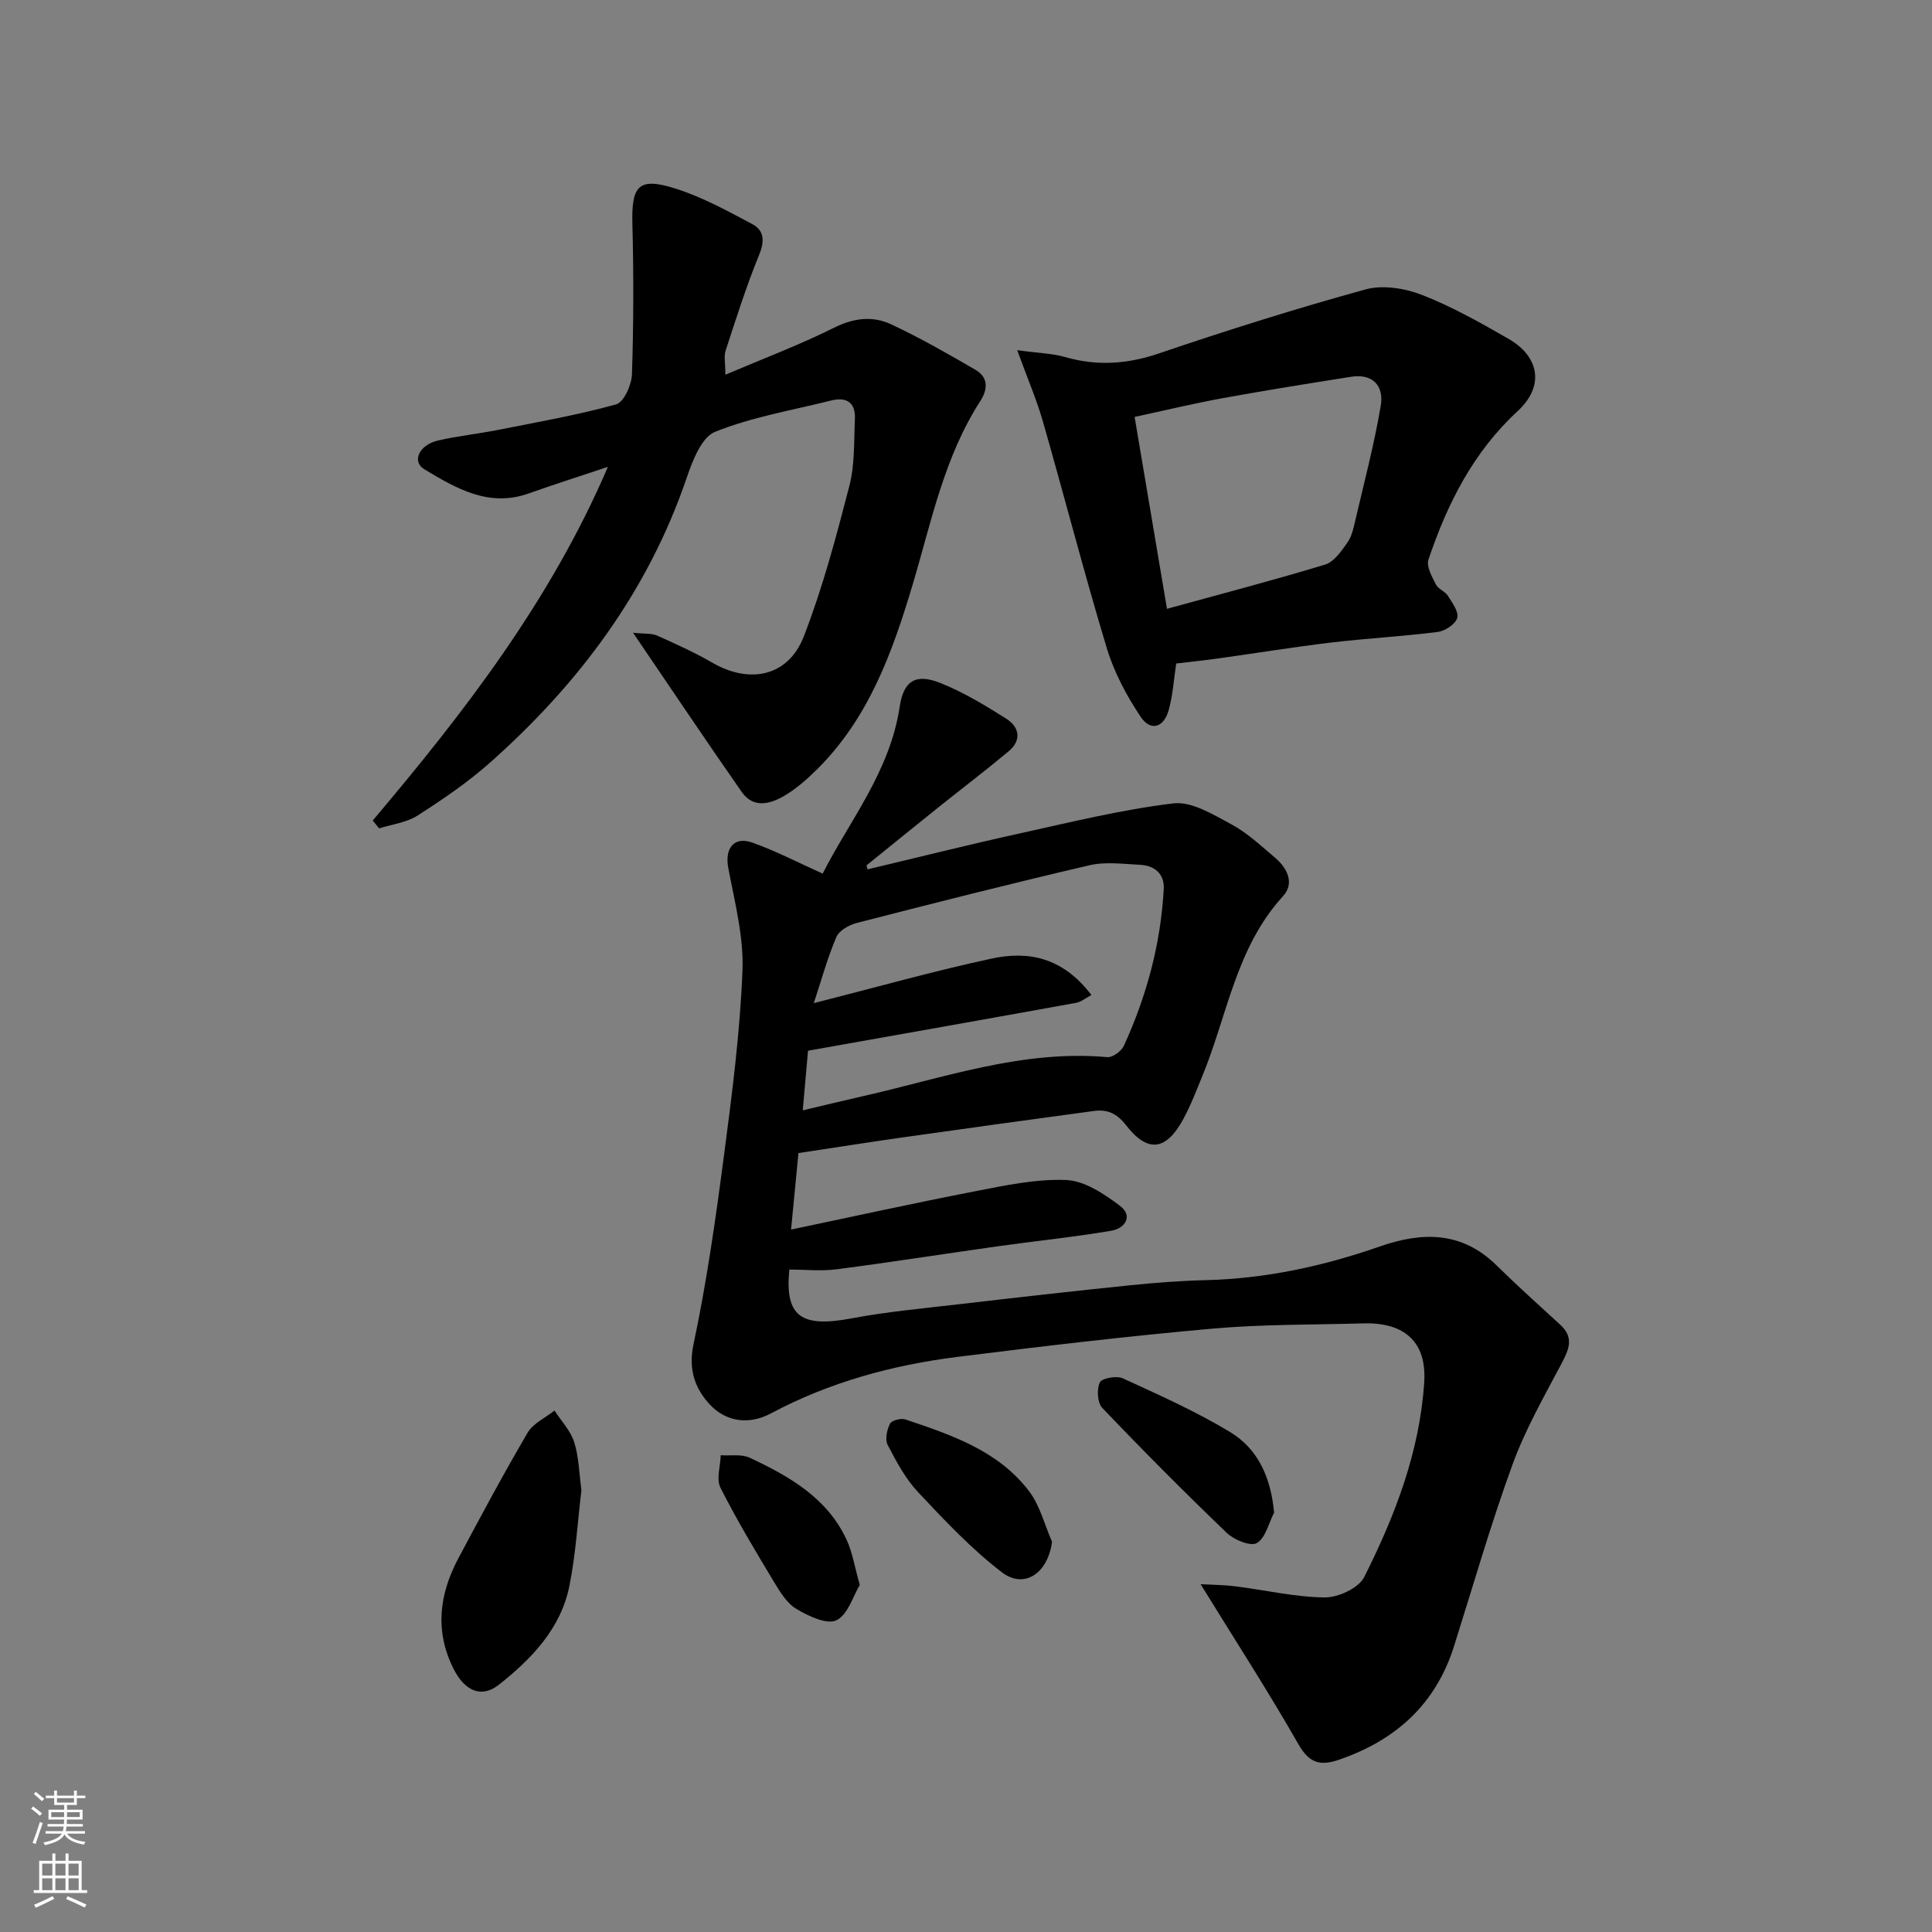 <svg enable-background="new 0 0 400 400" viewBox="0 0 400 400" xmlns="http://www.w3.org/2000/svg"><rect x="0" y="0" width="400" height="400" fill="#808080" stroke="none"/><g fill="#010000"><path d="m179.62 179.99c10.41-2.47 20.79-5.08 31.24-7.38 10.66-2.35 21.31-4.99 32.1-6.28 3.8-.45 8.24 2.34 12.01 4.35 3.27 1.75 6.07 4.42 8.95 6.84 2.6 2.19 4.18 5.34 1.69 8.05-9.7 10.61-11.5 24.61-16.66 37.17-1.24 3.01-2.4 6.07-3.94 8.92-3.55 6.56-7.35 7.12-11.86 1.32-1.96-2.52-3.93-3.34-6.69-2.96-13.13 1.77-26.25 3.58-39.37 5.44-7.12 1.01-14.23 2.13-21.78 3.27-.47 4.85-.99 10.18-1.53 15.84 13-2.73 25.5-5.49 38.05-7.92 6.25-1.21 12.66-2.6 18.93-2.34 3.78.16 7.79 2.85 11.04 5.28 2.86 2.12 1.18 4.73-1.72 5.22-7.74 1.32-15.57 2.11-23.35 3.2-11.17 1.57-22.31 3.33-33.5 4.78-3.24.42-6.58.06-9.81.06-.96 9.78 2.48 12.07 12.91 10.1 7.38-1.39 14.91-2.07 22.38-2.94 11.73-1.37 23.46-2.7 35.2-3.9 5.25-.54 10.52-.94 15.79-1.07 12.38-.31 24.31-2.9 35.94-6.96 8.79-3.07 16.96-3.19 24.15 3.85 4.31 4.23 8.81 8.28 13.26 12.36 2.81 2.57 1.85 4.99.31 7.9-3.64 6.89-7.56 13.74-10.21 21.02-4.5 12.36-8.14 25.04-12.1 37.59-3.8 12.06-12.08 19.5-23.82 23.53-3.78 1.3-6.11.81-8.36-3.13-6.3-11.03-13.21-21.71-20.3-33.21 2.1.12 4.71.13 7.27.45 6.16.77 12.3 2.23 18.45 2.29 2.78.02 7-1.93 8.15-4.21 6.39-12.69 11.5-25.98 12.43-40.35.54-8.34-4.09-12.42-12.6-12.18-10.43.3-20.89.17-31.27 1.09-17.63 1.57-35.22 3.65-52.78 5.85-13.5 1.7-26.51 5.24-38.63 11.71-4.5 2.41-9.29 1.75-12.63-1.85-3.04-3.28-4.5-7.19-3.37-12.5 2.74-12.91 4.59-26.03 6.31-39.13 1.67-12.69 3.32-25.43 3.82-38.2.28-7.05-1.62-14.23-2.94-21.27-.75-3.99 1.12-6.59 4.95-5.25 4.83 1.7 9.41 4.11 14.6 6.43 5.37-10.69 13.92-21.03 15.94-34.55.8-5.32 3.26-6.98 8.43-4.91 4.79 1.91 9.29 4.64 13.67 7.41 2.69 1.71 3.19 4.44.48 6.71-4.78 3.99-9.74 7.76-14.6 11.65-4.97 3.98-9.9 7.99-14.85 11.99.09.3.16.56.22.82zm46.35 26.02c-1.1.57-2.09 1.41-3.2 1.62-18.42 3.34-36.86 6.6-55.48 9.91-.35 4.02-.72 8.13-1.09 12.35 4.4-1.04 8.34-2.01 12.29-2.9 16.74-3.77 33.13-9.7 50.76-8.12 1.1.1 2.92-1.23 3.43-2.34 4.72-10.3 7.64-21.12 8.26-32.47.17-3.11-1.87-4.86-4.89-5.01-3.49-.17-7.14-.68-10.46.09-16.14 3.75-32.2 7.83-48.25 11.96-1.58.41-3.62 1.57-4.19 2.92-1.85 4.36-3.11 8.96-4.66 13.67 12.89-3.27 24.76-6.63 36.8-9.22 7.49-1.62 14.65-.38 20.68 7.54z"/><path d="m77.17 169.88c18.91-22.37 36.76-45.43 48.69-73.22-5.74 1.92-11.08 3.61-16.36 5.49-8.3 2.96-15.04-1.03-21.63-4.98-2.68-1.61-1.11-5.07 2.82-5.97 4.13-.94 8.37-1.39 12.53-2.21 8.15-1.62 16.35-3.05 24.34-5.27 1.6-.44 3.2-4.03 3.28-6.21.34-10.35.36-20.73.09-31.09-.21-8.08 1.28-9.82 9.07-7.33 5.48 1.75 10.66 4.6 15.77 7.32 2.5 1.33 2.55 3.56 1.38 6.4-2.64 6.46-4.75 13.15-6.92 19.79-.39 1.18-.05 2.59-.05 4.98 7.84-3.34 15.35-6.16 22.49-9.72 4.06-2.03 7.97-2.5 11.77-.74 6.01 2.8 11.79 6.12 17.53 9.45 2.65 1.54 2.58 4.01 1.01 6.44-7.49 11.58-10.13 24.95-13.98 37.87-4.22 14.16-9.17 27.96-20.07 38.63-1.98 1.94-4.14 3.83-6.51 5.23-2.96 1.75-6.45 2.68-8.86-.78-7.36-10.54-14.51-21.23-22.49-32.95 2.4.25 3.82.07 4.95.57 3.88 1.73 7.78 3.49 11.45 5.62 7.78 4.5 15.74 2.85 18.95-5.44 3.92-10.1 6.72-20.67 9.44-31.19 1.14-4.41.92-9.19 1.14-13.82.16-3.48-1.78-4.63-5.01-3.81-8.03 2.02-16.33 3.4-23.95 6.47-2.82 1.13-4.68 6.03-5.89 9.58-8.02 23.5-22.34 42.6-40.68 58.89-4.62 4.1-9.8 7.63-15.02 10.97-2.28 1.46-5.28 1.81-7.96 2.66-.43-.55-.87-1.09-1.32-1.63z"/><path d="m210.6 72.5c4.58.63 7.37.68 9.95 1.43 6.6 1.89 12.85 1.47 19.4-.76 14.13-4.8 28.38-9.29 42.77-13.25 3.56-.98 8.14-.24 11.69 1.14 6.2 2.42 12.08 5.74 17.88 9.07 6.5 3.73 7.47 9.87 1.95 14.96-9.24 8.52-14.6 19.21-18.5 30.79-.47 1.4.75 3.53 1.55 5.13.48.96 1.9 1.42 2.49 2.36.9 1.43 2.29 3.34 1.92 4.58-.38 1.29-2.53 2.7-4.05 2.89-7.32.93-14.72 1.32-22.05 2.19-7.78.93-15.53 2.2-23.29 3.28-2.91.41-5.83.7-8.79 1.06-.48 3.18-.69 6.44-1.52 9.54-1.01 3.76-3.76 4.6-5.85 1.48-2.92-4.37-5.5-9.22-7.01-14.23-4.69-15.54-8.74-31.27-13.21-46.87-1.3-4.53-3.19-8.91-5.33-14.79zm31.01 53.55c11.33-3.12 22.11-5.93 32.77-9.17 1.83-.56 3.33-2.78 4.57-4.52.91-1.27 1.28-2.99 1.64-4.57 1.85-7.91 3.92-15.78 5.28-23.78.68-4.01-1.54-6.73-6.15-6-8.86 1.4-17.72 2.81-26.54 4.42-6.12 1.12-12.19 2.58-18.27 3.89 2.29 13.61 4.45 26.4 6.7 39.73z"/><path d="m120.38 308.5c-.79 6.53-1.17 13.28-2.49 19.85-1.78 8.82-7.8 15.07-14.57 20.43-3.63 2.88-7.1 1.36-9.44-3.31-3.89-7.77-2.94-15.38.98-22.76 4.66-8.76 9.35-17.51 14.37-26.07 1.14-1.95 3.68-3.09 5.57-4.6 1.4 2.16 3.32 4.16 4.08 6.53.97 3.08 1.02 6.45 1.5 9.93z"/><path d="m217.81 319.2c-.83 6.48-5.72 9.92-10.43 6.29-6.29-4.83-11.82-10.72-17.28-16.53-2.63-2.8-4.53-6.36-6.32-9.81-.59-1.12-.15-3.13.49-4.4.34-.68 2.28-1.17 3.19-.87 9.55 3.22 19.25 6.47 25.63 14.9 2.24 2.97 3.18 6.92 4.72 10.42z"/><path d="m263.79 313.17c-1.14 2.2-1.78 5.28-3.59 6.31-1.29.74-4.71-.67-6.22-2.12-8.78-8.43-17.37-17.07-25.77-25.87-1.01-1.06-1.17-3.87-.5-5.28.43-.89 3.49-1.43 4.78-.83 7.52 3.45 15.13 6.84 22.19 11.11 5.76 3.48 8.43 9.35 9.11 16.68z"/><path d="m178.01 328.14c-1.38 2.28-2.45 6.17-4.84 7.32-1.98.95-5.79-.86-8.27-2.34-1.98-1.17-3.4-3.53-4.66-5.61-3.85-6.41-7.72-12.83-11.08-19.5-.9-1.78-.01-4.46.06-6.72 2.03.14 4.32-.28 6.03.53 8.2 3.86 16.07 8.32 20.08 17.08 1.13 2.45 1.55 5.22 2.68 9.24z"/></g><path d="m6.44 374.46.42-.45c.65.47 1.27.95 1.85 1.44l-.45.49c-.65-.56-1.25-1.06-1.82-1.48m.93 7.33-.63-.26c.55-1.36 1.05-2.8 1.52-4.33.19.1.38.19.59.27-.46 1.29-.95 2.73-1.48 4.32m-.38-10.38.44-.42c.43.34 1.01.82 1.74 1.44l-.49.49c-.53-.51-1.09-1.01-1.69-1.51m2.5.35h1.72v-1.04h.59v1.04h3.52v-1.04h.59v1.04h1.75v.53h-1.75v1.42h-2.03v.97h3.22v2.03h-3.24c0 .35-.01.66-.03.93h3.32v.53h-3.37c-.03.27-.08.58-.15.94h3.96v.53h-3.71c.67.92 1.93 1.48 3.79 1.68-.13.24-.23.44-.29.59-2.13-.38-3.48-1.08-4.04-2.12-.43.97-1.77 1.72-4.03 2.23-.09-.19-.2-.37-.33-.55 2.1-.42 3.37-1.03 3.81-1.83h-3.36v-.53h3.58c.08-.29.13-.61.16-.94h-3.33v-.53h3.39c.02-.27.04-.58.04-.93h-3.23v-2.03h3.25v-.97h-2.07v-1.42h-1.73zm1.12 3.44v1h2.65c.01-.3.02-.44.01-.4v-.25-.35zm1.19-2h3.52v-.91h-3.52zm4.71 2h-2.63v.59c0 .15-.01.28-.01.4h2.64z" fill="#fafbfa"/><path d="m13.56 383.74h.63v1.52h2.72v6.07h1.13v.6h-11.06v-.6h1.13v-6.07h2.73v-1.52h.63v1.52h2.1v-1.52zm-2.69 8.83.38.56c-1.24.63-2.53 1.25-3.85 1.85-.1-.21-.21-.42-.34-.63 1.36-.55 2.63-1.15 3.81-1.78m-2.13-4.27h2.1v-2.45h-2.1zm0 3.04h2.1v-2.46h-2.1zm2.72-3.04h2.1v-2.45h-2.1zm0 3.04h2.1v-2.46h-2.1zm6.07 3.6c-1.41-.71-2.7-1.3-3.86-1.78l.35-.56c1.45.62 2.75 1.19 3.88 1.72zm-1.25-9.09h-2.1v2.45h2.1zm-2.09 5.49h2.1v-2.46h-2.1z" fill="#fafbfa"/></svg>